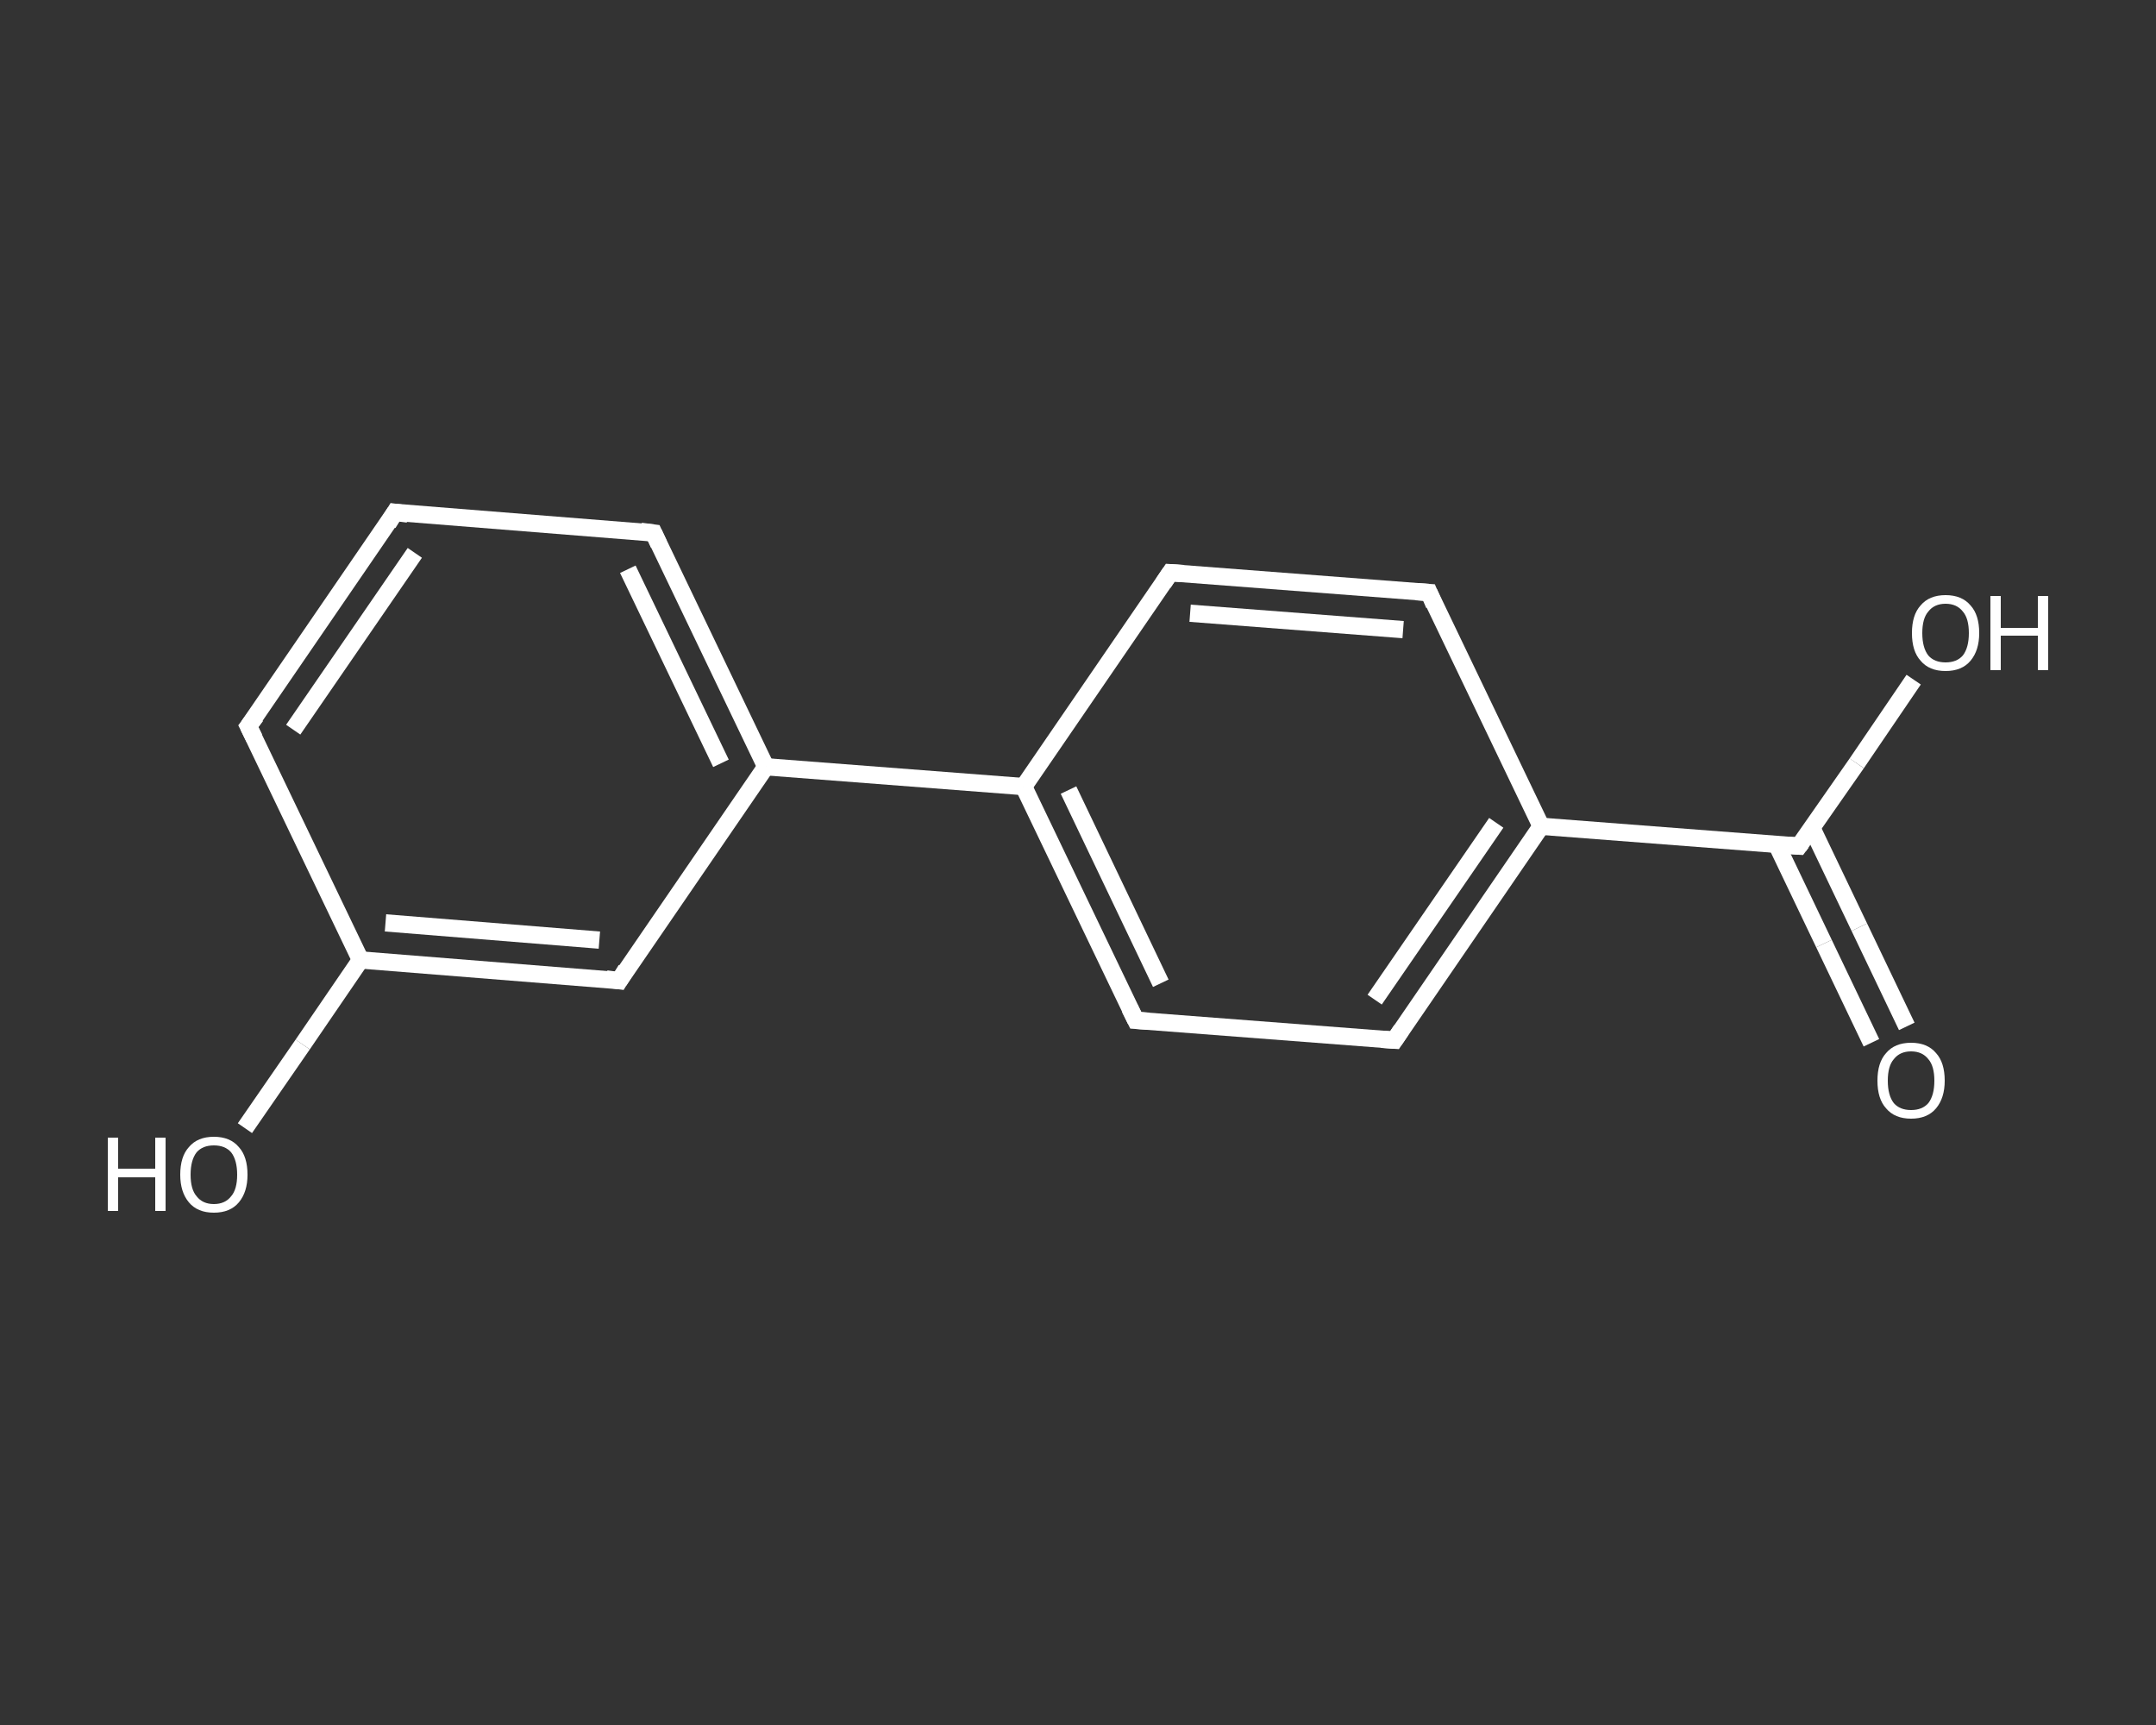 <?xml version='1.0' encoding='iso-8859-1'?>
<svg version='1.1' baseProfile='full'
              xmlns='http://www.w3.org/2000/svg'
                      xmlns:rdkit='http://www.rdkit.org/xml'
                      xmlns:xlink='http://www.w3.org/1999/xlink'
                  xml:space='preserve'
width='250px' height='200px' viewBox='0 0 250 200'>
<rect x="0" y="0" width="250" height="200" fill="#333333" stroke="none"/>
<!-- END OF HEADER -->
<rect style='opacity:1.0;fill:transparent;stroke:none' width='250.0' height='200.0' x='0.0' y='0.0'> </rect>
<path class='bond-0 atom-0 atom-1' d='M 217.0,120.9 L 211.5,109.4' style='fill:none;fill-rule:evenodd;stroke:#FFFFFF;stroke-width:2.0px;stroke-linecap:butt;stroke-linejoin:miter;stroke-opacity:1' />
<path class='bond-0 atom-0 atom-1' d='M 211.5,109.4 L 206.0,97.9' style='fill:none;fill-rule:evenodd;stroke:#FFFFFF;stroke-width:2.0px;stroke-linecap:butt;stroke-linejoin:miter;stroke-opacity:1' />
<path class='bond-0 atom-0 atom-1' d='M 221.1,119.0 L 215.6,107.5' style='fill:none;fill-rule:evenodd;stroke:#FFFFFF;stroke-width:2.0px;stroke-linecap:butt;stroke-linejoin:miter;stroke-opacity:1' />
<path class='bond-0 atom-0 atom-1' d='M 215.6,107.5 L 210.1,96.0' style='fill:none;fill-rule:evenodd;stroke:#FFFFFF;stroke-width:2.0px;stroke-linecap:butt;stroke-linejoin:miter;stroke-opacity:1' />
<path class='bond-1 atom-1 atom-2' d='M 208.6,98.1 L 215.3,88.5' style='fill:none;fill-rule:evenodd;stroke:#FFFFFF;stroke-width:2.0px;stroke-linecap:butt;stroke-linejoin:miter;stroke-opacity:1' />
<path class='bond-1 atom-1 atom-2' d='M 215.3,88.5 L 221.9,78.8' style='fill:none;fill-rule:evenodd;stroke:#FFFFFF;stroke-width:2.0px;stroke-linecap:butt;stroke-linejoin:miter;stroke-opacity:1' />
<path class='bond-2 atom-1 atom-3' d='M 208.6,98.1 L 178.7,95.8' style='fill:none;fill-rule:evenodd;stroke:#FFFFFF;stroke-width:2.0px;stroke-linecap:butt;stroke-linejoin:miter;stroke-opacity:1' />
<path class='bond-3 atom-3 atom-4' d='M 178.7,95.8 L 161.7,120.6' style='fill:none;fill-rule:evenodd;stroke:#FFFFFF;stroke-width:2.0px;stroke-linecap:butt;stroke-linejoin:miter;stroke-opacity:1' />
<path class='bond-3 atom-3 atom-4' d='M 173.5,95.4 L 159.4,115.9' style='fill:none;fill-rule:evenodd;stroke:#FFFFFF;stroke-width:2.0px;stroke-linecap:butt;stroke-linejoin:miter;stroke-opacity:1' />
<path class='bond-4 atom-4 atom-5' d='M 161.7,120.6 L 131.7,118.3' style='fill:none;fill-rule:evenodd;stroke:#FFFFFF;stroke-width:2.0px;stroke-linecap:butt;stroke-linejoin:miter;stroke-opacity:1' />
<path class='bond-5 atom-5 atom-6' d='M 131.7,118.3 L 118.7,91.2' style='fill:none;fill-rule:evenodd;stroke:#FFFFFF;stroke-width:2.0px;stroke-linecap:butt;stroke-linejoin:miter;stroke-opacity:1' />
<path class='bond-5 atom-5 atom-6' d='M 134.6,114.0 L 123.9,91.6' style='fill:none;fill-rule:evenodd;stroke:#FFFFFF;stroke-width:2.0px;stroke-linecap:butt;stroke-linejoin:miter;stroke-opacity:1' />
<path class='bond-6 atom-6 atom-7' d='M 118.7,91.2 L 88.8,88.9' style='fill:none;fill-rule:evenodd;stroke:#FFFFFF;stroke-width:2.0px;stroke-linecap:butt;stroke-linejoin:miter;stroke-opacity:1' />
<path class='bond-7 atom-7 atom-8' d='M 88.8,88.9 L 75.8,61.8' style='fill:none;fill-rule:evenodd;stroke:#FFFFFF;stroke-width:2.0px;stroke-linecap:butt;stroke-linejoin:miter;stroke-opacity:1' />
<path class='bond-7 atom-7 atom-8' d='M 83.6,88.5 L 72.8,66.0' style='fill:none;fill-rule:evenodd;stroke:#FFFFFF;stroke-width:2.0px;stroke-linecap:butt;stroke-linejoin:miter;stroke-opacity:1' />
<path class='bond-8 atom-8 atom-9' d='M 75.8,61.8 L 45.8,59.4' style='fill:none;fill-rule:evenodd;stroke:#FFFFFF;stroke-width:2.0px;stroke-linecap:butt;stroke-linejoin:miter;stroke-opacity:1' />
<path class='bond-9 atom-9 atom-10' d='M 45.8,59.4 L 28.8,84.2' style='fill:none;fill-rule:evenodd;stroke:#FFFFFF;stroke-width:2.0px;stroke-linecap:butt;stroke-linejoin:miter;stroke-opacity:1' />
<path class='bond-9 atom-9 atom-10' d='M 48.1,64.1 L 34.0,84.6' style='fill:none;fill-rule:evenodd;stroke:#FFFFFF;stroke-width:2.0px;stroke-linecap:butt;stroke-linejoin:miter;stroke-opacity:1' />
<path class='bond-10 atom-10 atom-11' d='M 28.8,84.2 L 41.8,111.3' style='fill:none;fill-rule:evenodd;stroke:#FFFFFF;stroke-width:2.0px;stroke-linecap:butt;stroke-linejoin:miter;stroke-opacity:1' />
<path class='bond-11 atom-11 atom-12' d='M 41.8,111.3 L 35.1,121.1' style='fill:none;fill-rule:evenodd;stroke:#FFFFFF;stroke-width:2.0px;stroke-linecap:butt;stroke-linejoin:miter;stroke-opacity:1' />
<path class='bond-11 atom-11 atom-12' d='M 35.1,121.1 L 28.4,130.8' style='fill:none;fill-rule:evenodd;stroke:#FFFFFF;stroke-width:2.0px;stroke-linecap:butt;stroke-linejoin:miter;stroke-opacity:1' />
<path class='bond-12 atom-11 atom-13' d='M 41.8,111.3 L 71.8,113.7' style='fill:none;fill-rule:evenodd;stroke:#FFFFFF;stroke-width:2.0px;stroke-linecap:butt;stroke-linejoin:miter;stroke-opacity:1' />
<path class='bond-12 atom-11 atom-13' d='M 44.7,107.0 L 69.5,109.0' style='fill:none;fill-rule:evenodd;stroke:#FFFFFF;stroke-width:2.0px;stroke-linecap:butt;stroke-linejoin:miter;stroke-opacity:1' />
<path class='bond-13 atom-6 atom-14' d='M 118.7,91.2 L 135.7,66.4' style='fill:none;fill-rule:evenodd;stroke:#FFFFFF;stroke-width:2.0px;stroke-linecap:butt;stroke-linejoin:miter;stroke-opacity:1' />
<path class='bond-14 atom-14 atom-15' d='M 135.7,66.4 L 165.7,68.7' style='fill:none;fill-rule:evenodd;stroke:#FFFFFF;stroke-width:2.0px;stroke-linecap:butt;stroke-linejoin:miter;stroke-opacity:1' />
<path class='bond-14 atom-14 atom-15' d='M 138.0,71.1 L 162.7,73.0' style='fill:none;fill-rule:evenodd;stroke:#FFFFFF;stroke-width:2.0px;stroke-linecap:butt;stroke-linejoin:miter;stroke-opacity:1' />
<path class='bond-15 atom-15 atom-3' d='M 165.7,68.7 L 178.7,95.8' style='fill:none;fill-rule:evenodd;stroke:#FFFFFF;stroke-width:2.0px;stroke-linecap:butt;stroke-linejoin:miter;stroke-opacity:1' />
<path class='bond-16 atom-13 atom-7' d='M 71.8,113.7 L 88.8,88.9' style='fill:none;fill-rule:evenodd;stroke:#FFFFFF;stroke-width:2.0px;stroke-linecap:butt;stroke-linejoin:miter;stroke-opacity:1' />
<path d='M 208.9,97.7 L 208.6,98.1 L 207.1,98.0' style='fill:none;stroke:#FFFFFF;stroke-width:2.0px;stroke-linecap:butt;stroke-linejoin:miter;stroke-opacity:1;' />
<path d='M 162.5,119.4 L 161.7,120.6 L 160.2,120.5' style='fill:none;stroke:#FFFFFF;stroke-width:2.0px;stroke-linecap:butt;stroke-linejoin:miter;stroke-opacity:1;' />
<path d='M 133.2,118.4 L 131.7,118.3 L 131.0,116.9' style='fill:none;stroke:#FFFFFF;stroke-width:2.0px;stroke-linecap:butt;stroke-linejoin:miter;stroke-opacity:1;' />
<path d='M 76.4,63.1 L 75.8,61.8 L 74.3,61.6' style='fill:none;stroke:#FFFFFF;stroke-width:2.0px;stroke-linecap:butt;stroke-linejoin:miter;stroke-opacity:1;' />
<path d='M 47.3,59.6 L 45.8,59.4 L 45.0,60.7' style='fill:none;stroke:#FFFFFF;stroke-width:2.0px;stroke-linecap:butt;stroke-linejoin:miter;stroke-opacity:1;' />
<path d='M 29.7,83.0 L 28.8,84.2 L 29.5,85.6' style='fill:none;stroke:#FFFFFF;stroke-width:2.0px;stroke-linecap:butt;stroke-linejoin:miter;stroke-opacity:1;' />
<path d='M 70.3,113.5 L 71.8,113.7 L 72.6,112.4' style='fill:none;stroke:#FFFFFF;stroke-width:2.0px;stroke-linecap:butt;stroke-linejoin:miter;stroke-opacity:1;' />
<path d='M 134.9,67.6 L 135.7,66.4 L 137.2,66.5' style='fill:none;stroke:#FFFFFF;stroke-width:2.0px;stroke-linecap:butt;stroke-linejoin:miter;stroke-opacity:1;' />
<path d='M 164.2,68.6 L 165.7,68.7 L 166.3,70.1' style='fill:none;stroke:#FFFFFF;stroke-width:2.0px;stroke-linecap:butt;stroke-linejoin:miter;stroke-opacity:1;' />
<path class='atom-0' d='M 217.7 125.3
Q 217.7 123.2, 218.7 122.1
Q 219.7 120.9, 221.6 120.9
Q 223.5 120.9, 224.5 122.1
Q 225.5 123.2, 225.5 125.3
Q 225.5 127.3, 224.5 128.5
Q 223.5 129.7, 221.6 129.7
Q 219.7 129.7, 218.7 128.5
Q 217.7 127.4, 217.7 125.3
M 221.6 128.7
Q 222.9 128.7, 223.6 127.9
Q 224.3 127.0, 224.3 125.3
Q 224.3 123.6, 223.6 122.8
Q 222.9 121.9, 221.6 121.9
Q 220.3 121.9, 219.6 122.8
Q 218.9 123.6, 218.9 125.3
Q 218.9 127.0, 219.6 127.9
Q 220.3 128.7, 221.6 128.7
' fill='#FFFFFF'/>
<path class='atom-2' d='M 221.7 73.4
Q 221.7 71.3, 222.7 70.2
Q 223.7 69.0, 225.6 69.0
Q 227.5 69.0, 228.5 70.2
Q 229.5 71.3, 229.5 73.4
Q 229.5 75.4, 228.5 76.6
Q 227.5 77.8, 225.6 77.8
Q 223.7 77.8, 222.7 76.6
Q 221.7 75.5, 221.7 73.4
M 225.6 76.8
Q 226.9 76.8, 227.6 76.0
Q 228.3 75.1, 228.3 73.4
Q 228.3 71.7, 227.6 70.9
Q 226.9 70.0, 225.6 70.0
Q 224.3 70.0, 223.6 70.9
Q 222.9 71.7, 222.9 73.4
Q 222.9 75.1, 223.6 76.0
Q 224.3 76.8, 225.6 76.8
' fill='#FFFFFF'/>
<path class='atom-2' d='M 230.8 69.1
L 232.0 69.1
L 232.0 72.8
L 236.3 72.8
L 236.3 69.1
L 237.5 69.1
L 237.5 77.7
L 236.3 77.7
L 236.3 73.7
L 232.0 73.7
L 232.0 77.7
L 230.8 77.7
L 230.8 69.1
' fill='#FFFFFF'/>
<path class='atom-12' d='M 12.5 131.9
L 13.7 131.9
L 13.7 135.5
L 18.0 135.5
L 18.0 131.9
L 19.2 131.9
L 19.2 140.4
L 18.0 140.4
L 18.0 136.5
L 13.7 136.5
L 13.7 140.4
L 12.5 140.4
L 12.5 131.9
' fill='#FFFFFF'/>
<path class='atom-12' d='M 20.9 136.2
Q 20.9 134.1, 21.9 133.0
Q 22.9 131.8, 24.8 131.8
Q 26.7 131.8, 27.7 133.0
Q 28.7 134.1, 28.7 136.2
Q 28.7 138.2, 27.7 139.4
Q 26.7 140.6, 24.8 140.6
Q 22.9 140.6, 21.9 139.4
Q 20.9 138.2, 20.9 136.2
M 24.8 139.6
Q 26.1 139.6, 26.8 138.7
Q 27.5 137.9, 27.5 136.2
Q 27.5 134.5, 26.8 133.6
Q 26.1 132.8, 24.8 132.8
Q 23.5 132.8, 22.8 133.6
Q 22.1 134.5, 22.1 136.2
Q 22.1 137.9, 22.8 138.7
Q 23.5 139.6, 24.8 139.6
' fill='#FFFFFF'/>
</svg>
